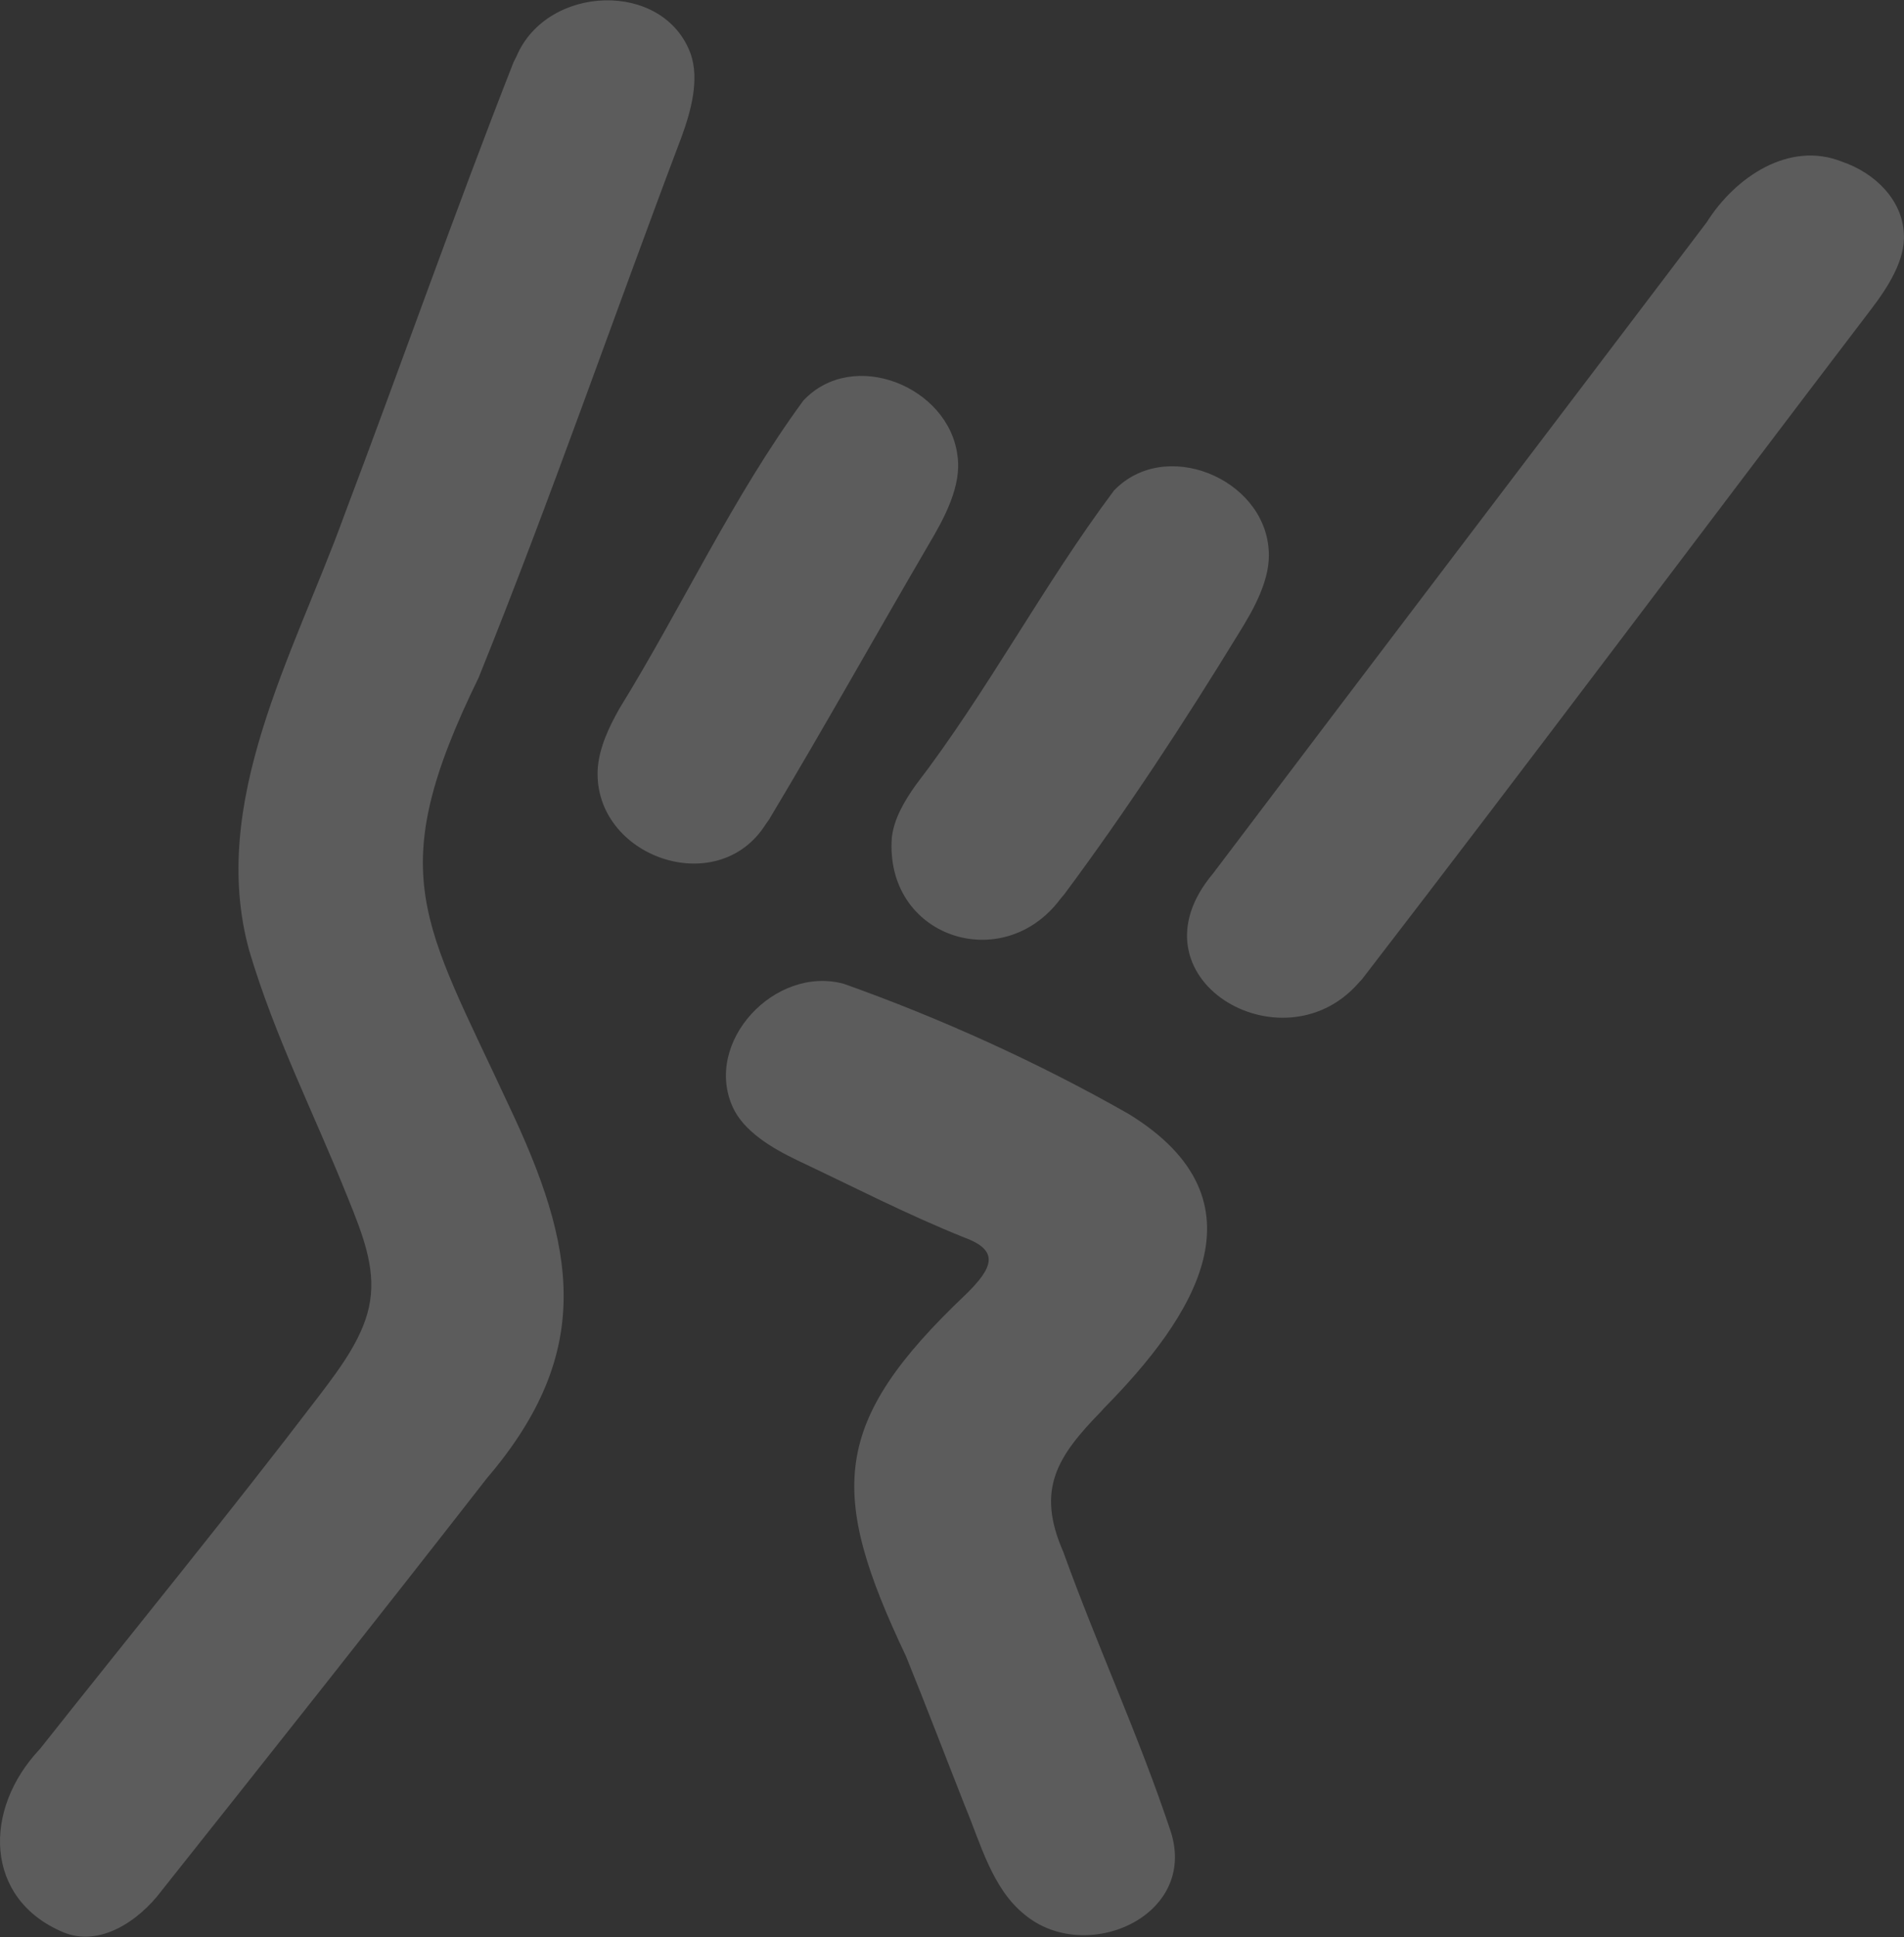<?xml version="1.0" encoding="UTF-8"?> <svg xmlns="http://www.w3.org/2000/svg" id="Ebene_1" version="1.1" viewBox="0 0 534 543"><rect x="0" y="0" width="534" height="543" fill="#333333" stroke="none"/><defs><style> .st0 { fill: #fff; } .st1 { opacity: .2; } </style></defs><g class="st1"><path class="st0" d="M144.002,17.5c-16.501,42.016-31.56,84.957-47.526,127.151-14.151,38.918-38.092,80.417-26.54,121.952,7.191,24.141,18.103,45.416,27.59,69.094,4.272,10.487,7.725,19.513,6.283,28.895-1.406,9.578-8.134,18.533-13.955,26.207-25.632,33.612-52.385,66.317-78.658,99.467-16.091,16.984-15.611,42.033,6.479,51.344,10.235,4.326,21.271-3.115,27.643-11.608,30.669-38.597,60.965-76.785,91.208-115.596,30.527-35.678,24.902-65.053,6.176-104.523-23.994-51.826-35.546-64.608-8.473-119.905,20.292-50.206,37.808-101.123,57.014-151.845,2.581-7.157,4.948-15.791,2.474-23.02-7.583-20.741-40.246-19.512-48.825.605l-.873,1.745-.017.036Z"></path><path class="st0" d="M215.825,229.502c15.219-25.387,29.762-51.416,44.714-76.999,4.289-7.21,9.256-16.361,7.992-24.782-2.385-19.335-29.281-30.302-43.219-15.436-19.829,27.008-33.98,57.808-51.637,86.417-2.92,5.163-5.75,11.163-6.052,17.109-1.086,24.32,33.57,36.622,47.098,15.293l1.104-1.566v-.036Z"></path><path class="st0" d="M298.542,250.617c17.391-23.376,33.571-48.087,48.826-72.994,4.272-6.854,9.167-15.453,8.437-23.625-1.424-19.957-29.085-31.405-43.379-16.486-19.882,26.527-35.404,56.277-55.678,82.661-3.079,4.38-5.963,9.187-6.622,14.528-2.1,28.058,31.079,38.918,47.259,17.304l1.157-1.388Z"></path><path class="st0" d="M308.883,395.589c-12.406,12.676-18.351,21.916-10.68,39.399,9.612,26.651,21.182,51.487,30.136,78.387,7.707,23.839-23.834,37.53-40.94,23.34-9.149-7.299-12.389-20.028-16.697-30.283-5.535-14.029-10.929-28.165-16.589-42.122-21.823-46.004-21.218-65.463,16.785-101.497,7.565-7.388,9.577-12.249-.409-15.898-16.341-6.57-30.99-14.172-46.885-21.667-7.245-3.472-14.97-8.136-18.067-14.83-8.366-18.32,11.801-39.879,31.096-34.645,27.305,9.703,54.913,22.236,79.958,36.514,39.854,24.48,17.978,57.167-7.013,82.501l-.695.783v.018Z"></path><path class="st0" d="M382.112,274.349c47.935-62.187,94.963-125.104,142.631-187.611,4.557-5.964,9.701-13.78,9.22-21.239-.409-9.275-7.903-16.966-17.337-20.171-14.845-5.946-30.011,4.344-37.949,16.966-46.174,60.923-92.311,121.489-138.502,182.608-24.529,29.18,19.206,54.941,40.637,30.871l1.317-1.424h-.017Z"></path></g></svg> 
